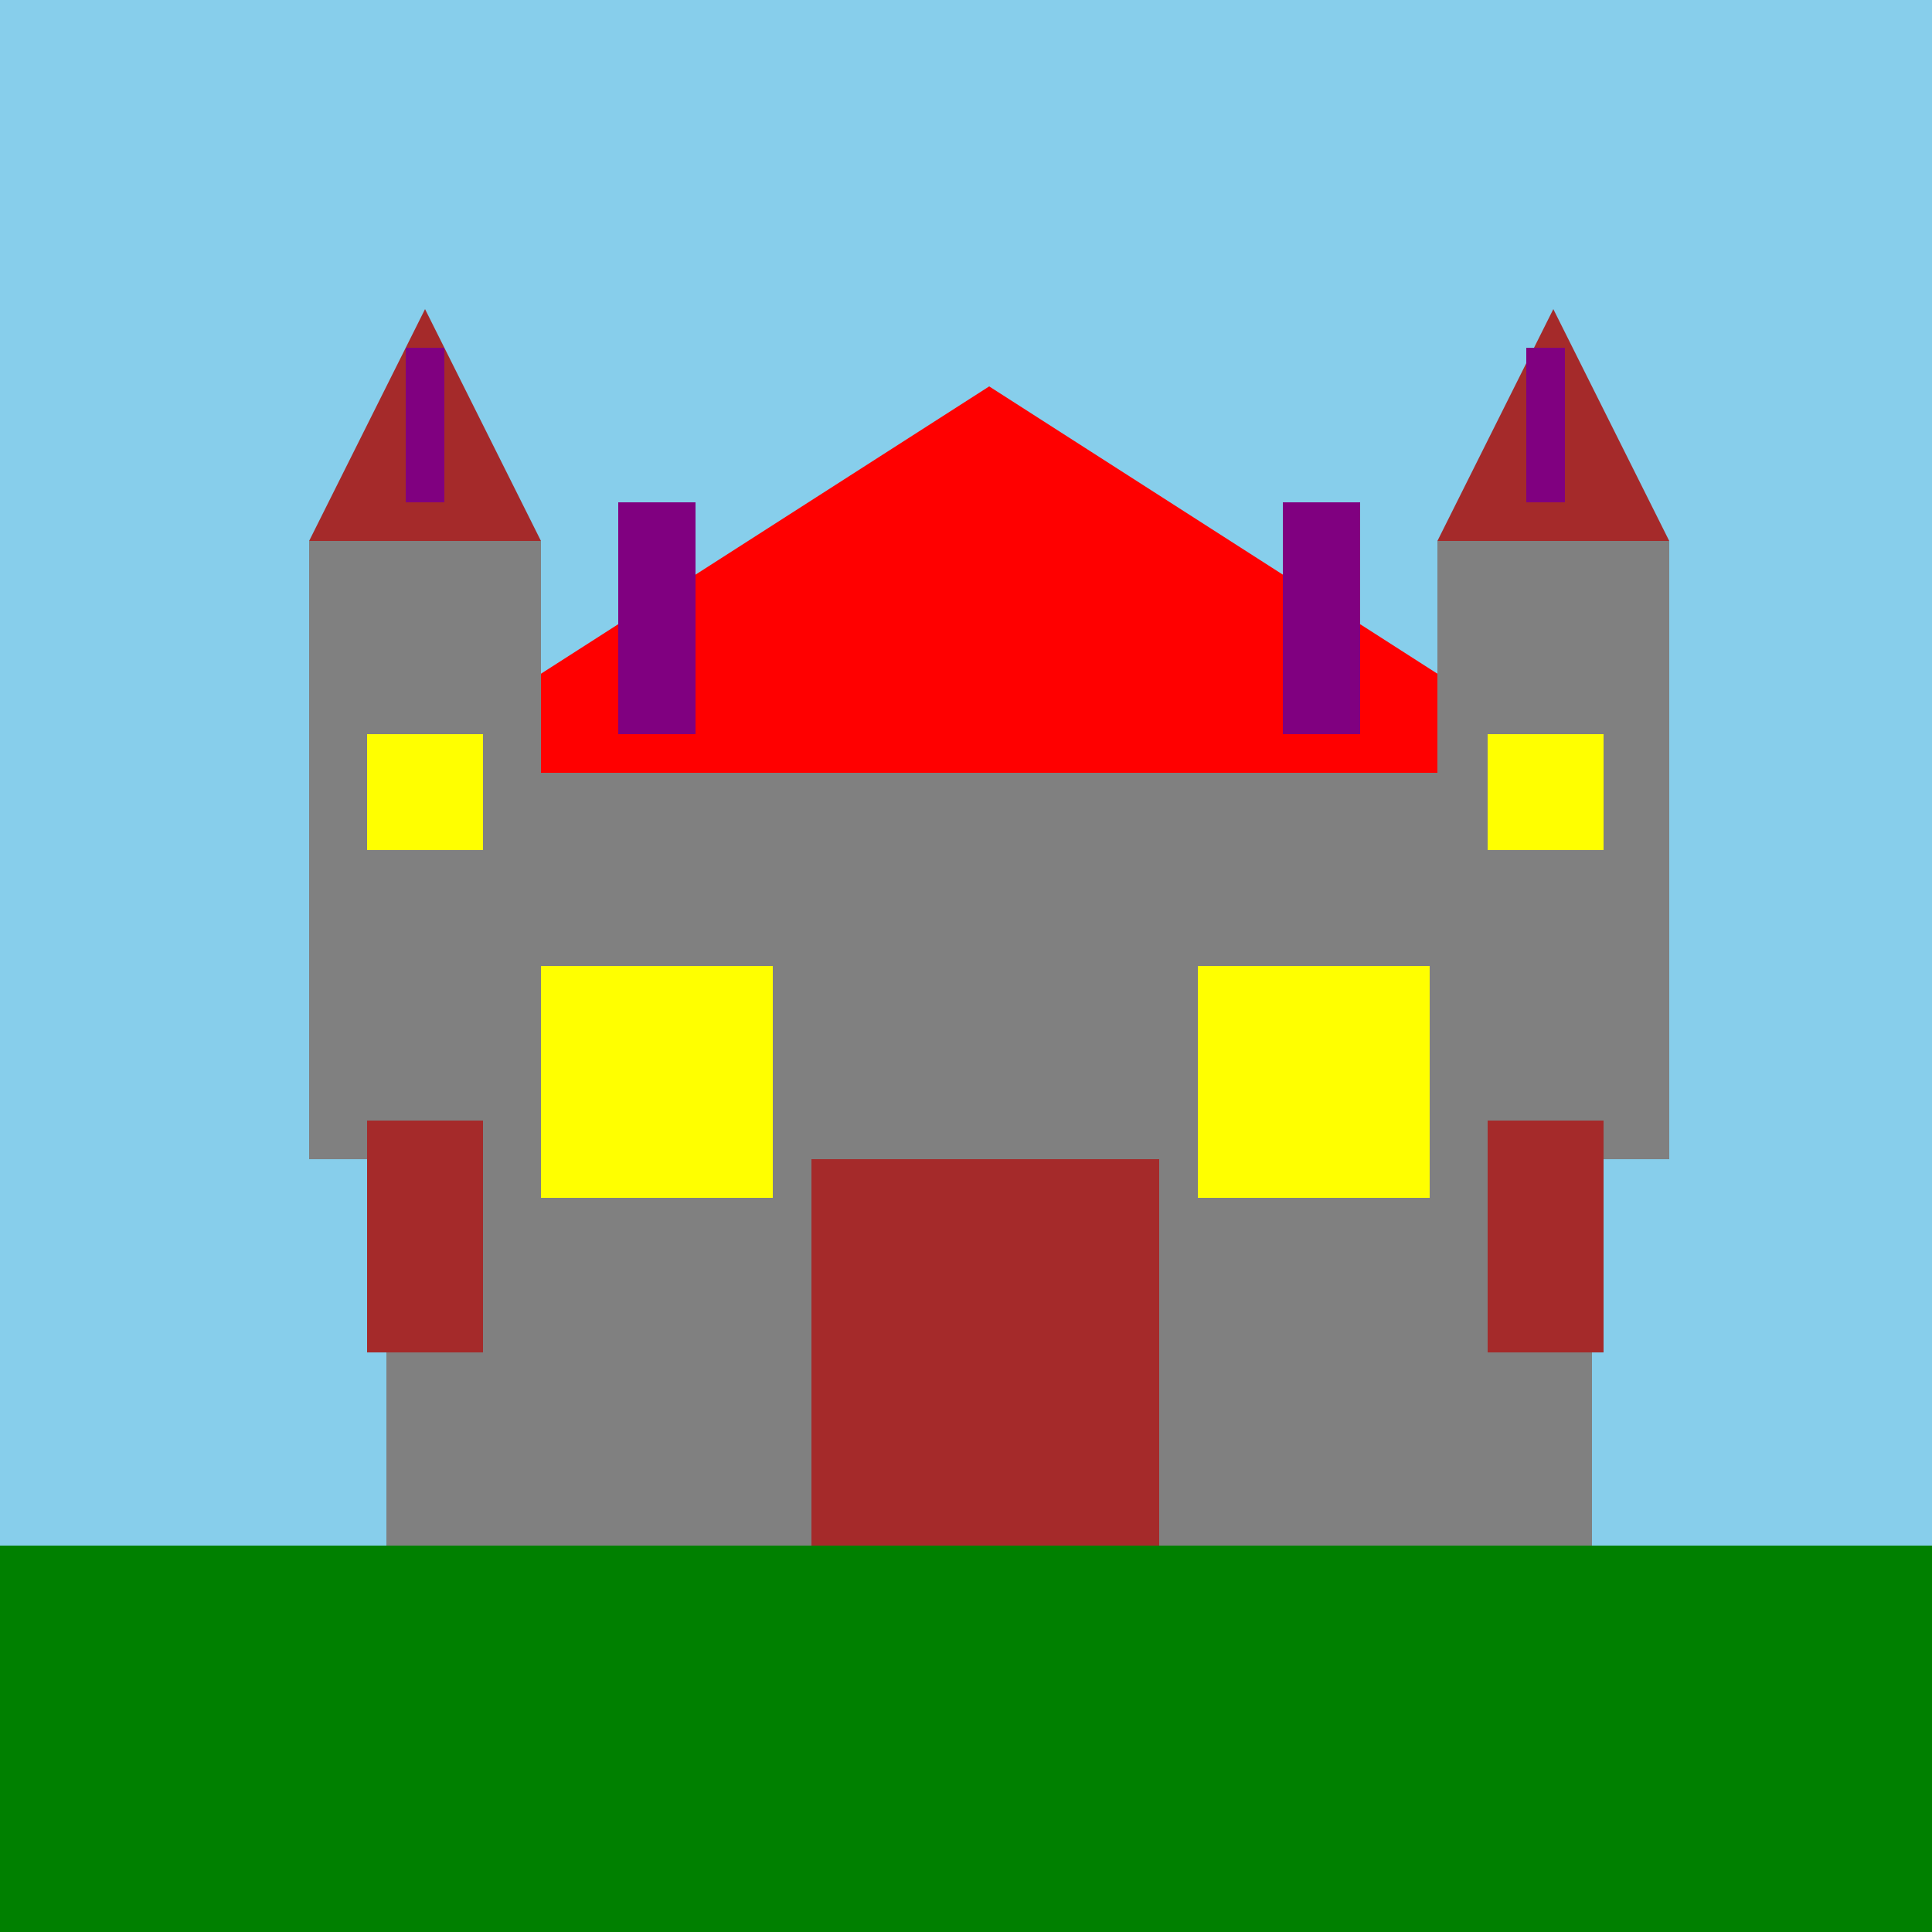 <!--

Generated by DrawGPT.
Free, open source, AI generated images in SVG, PNG, and HTML Canvas format.
https://drawgpt.ai

Created: 2023-11-18T22:46:44.828Z
Link: https://drawgpt.ai/prompt/122972/

-->
<svg xmlns="http://www.w3.org/2000/svg" xmlns:xlink="http://www.w3.org/1999/xlink" width="500" height="500"><defs/><g><rect fill="skyblue" stroke="none" x="0" y="0" width="512" height="512"/><rect fill="green" stroke="none" x="0" y="400" width="512" height="112"/><rect fill="gray" stroke="none" x="100" y="200" width="312" height="200"/><path fill="red" stroke="none" paint-order="stroke fill markers" d=" M 100 200 L 256 100 L 412 200 Z"/><rect fill="brown" stroke="none" x="210" y="300" width="90" height="100"/><rect fill="yellow" stroke="none" x="140" y="250" width="60" height="60"/><rect fill="yellow" stroke="none" x="310" y="250" width="60" height="60"/><rect fill="purple" stroke="none" x="160" y="130" width="20" height="60"/><rect fill="purple" stroke="none" x="332" y="130" width="20" height="60"/><rect fill="gray" stroke="none" x="80" y="140" width="60" height="160"/><rect fill="gray" stroke="none" x="372" y="140" width="60" height="160"/><path fill="brown" stroke="none" paint-order="stroke fill markers" d=" M 80 140 L 110 80 L 140 140 Z"/><path fill="brown" stroke="none" paint-order="stroke fill markers" d=" M 372 140 L 402 80 L 432 140 Z"/><rect fill="yellow" stroke="none" x="95" y="190" width="30" height="30"/><rect fill="yellow" stroke="none" x="385" y="190" width="30" height="30"/><rect fill="brown" stroke="none" x="95" y="290" width="30" height="60"/><rect fill="brown" stroke="none" x="385" y="290" width="30" height="60"/><rect fill="purple" stroke="none" x="105" y="90" width="10" height="40"/><rect fill="purple" stroke="none" x="395" y="90" width="10" height="40"/></g></svg>